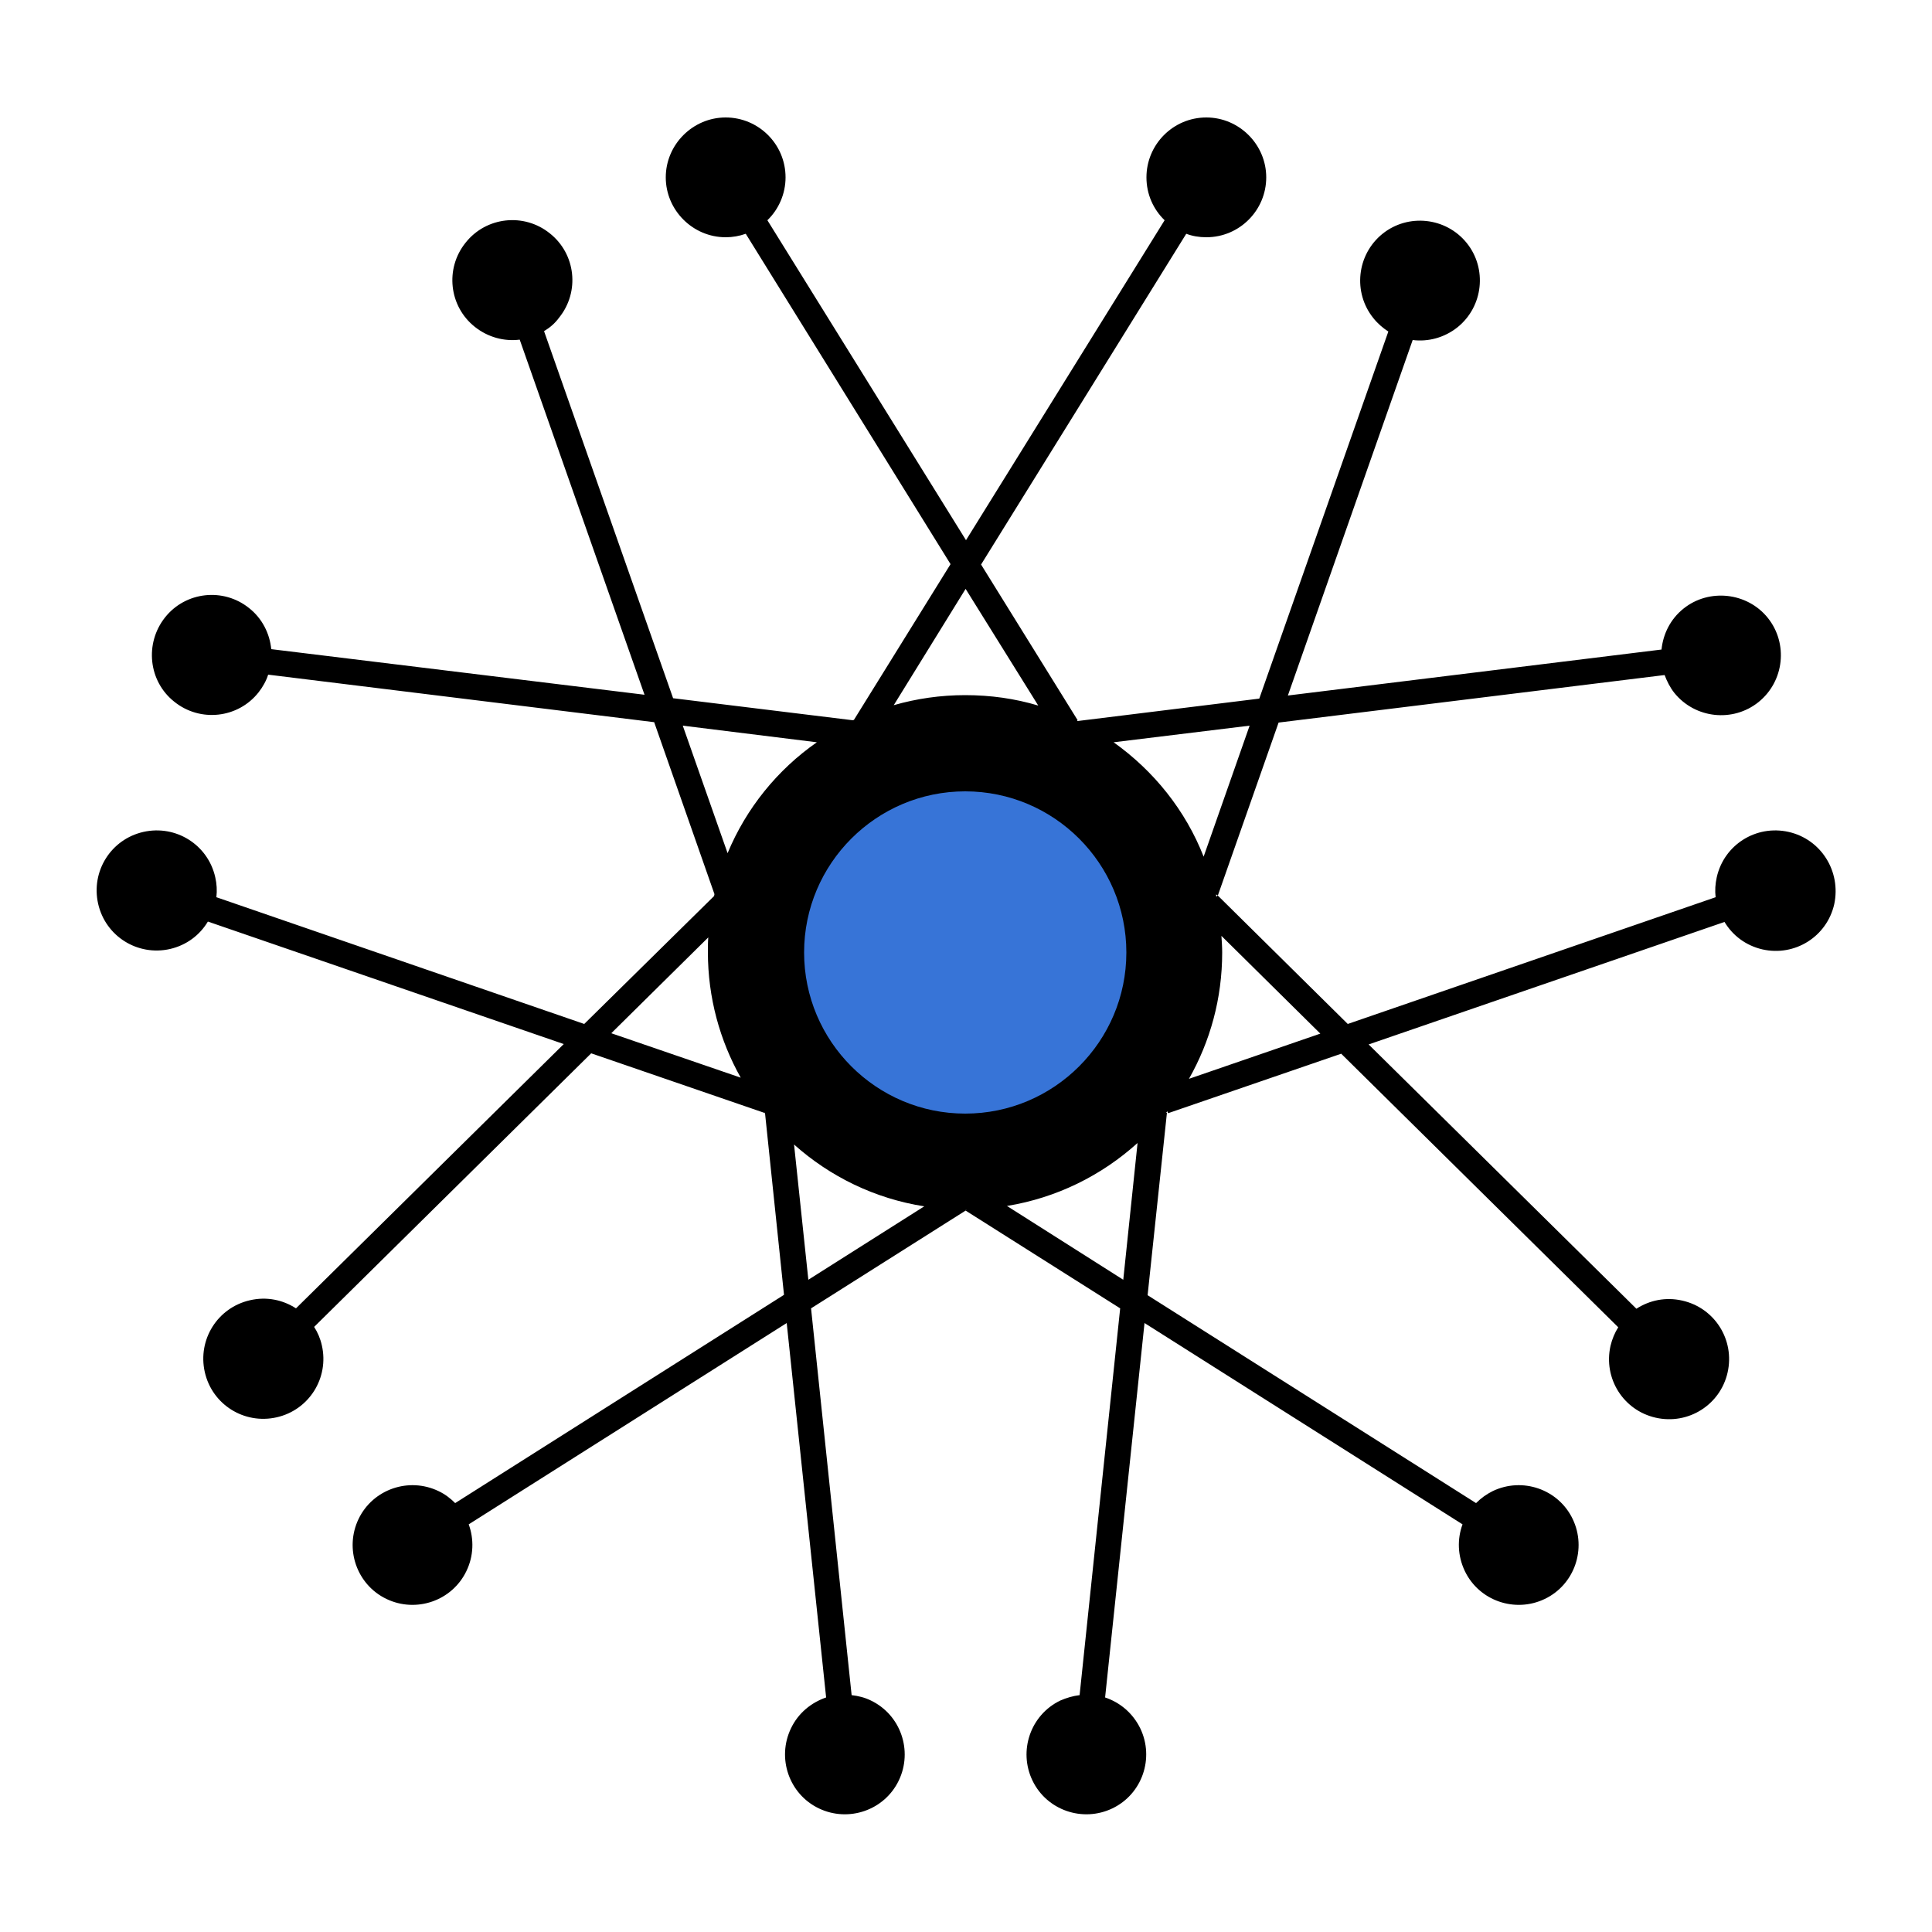 <svg xmlns="http://www.w3.org/2000/svg" style="enable-background:new 0 0 500 500" viewBox="0 0 500 500" xml:space="preserve"><circle cx="249.8" cy="246.8" r="42.6" style="fill:#3774d7"/><path d="M462.9 215.3c-8.4-1.9-16.7 3.3-18.6 11.7-.4 1.8-.5 3.5-.3 5.2L348.8 265l-33.7-33.3-.3.4c0-.2-.1-.4-.1-.6l.5.2 15.7-44.7 99.9-12.3c.6 1.6 1.4 3.2 2.5 4.6 5.4 6.7 15.2 7.7 21.8 2.4 6.7-5.4 7.7-15.2 2.4-21.8s-15.2-7.7-21.8-2.4c-3.4 2.7-5.3 6.6-5.7 10.6L333.3 180l32.3-92c4 .5 8.2-.6 11.6-3.3 6.7-5.4 7.7-15.2 2.4-21.8-5.4-6.7-15.2-7.7-21.8-2.4-6.7 5.4-7.7 15.2-2.4 21.8 1.1 1.4 2.5 2.6 3.9 3.5l-33.4 95-47 5.8c-.1 0-.1-.1-.2-.1l.2-.1-25-40.3L307 60.5c1.6.6 3.3.9 5.2.9 8.6 0 15.5-7 15.5-15.5s-7-15.5-15.5-15.5c-8.6 0-15.5 7-15.5 15.5 0 4.4 1.8 8.3 4.7 11.1L250 139.8 198.6 57c2.9-2.8 4.7-6.8 4.7-11.1 0-8.6-7-15.5-15.5-15.5s-15.5 7-15.5 15.5 7 15.5 15.5 15.5c1.8 0 3.5-.3 5.2-.9l53 85.5-25 40.3c-.1 0-.2.1-.3.1l-46.5-5.7-33.4-95c1.5-.9 2.8-2 3.9-3.5 5.4-6.7 4.3-16.5-2.4-21.8-6.7-5.4-16.5-4.3-21.8 2.4-5.4 6.7-4.3 16.5 2.4 21.8 3.4 2.7 7.6 3.8 11.6 3.3l32.3 91.9L70.2 168c-.4-4-2.3-7.9-5.7-10.6-6.7-5.4-16.5-4.3-21.8 2.4s-4.3 16.5 2.4 21.8c6.7 5.4 16.5 4.3 21.8-2.4 1.1-1.4 2-3 2.5-4.6l99.9 12.3 15.6 44.5c0 .2-.1.3-.1.5L151.2 265 56 232.2c.2-1.7.1-3.5-.3-5.2-1.9-8.4-10.2-13.6-18.6-11.7-8.4 1.9-13.6 10.2-11.7 18.6s10.2 13.6 18.6 11.7c4.3-1 7.7-3.6 9.8-7.1l92.1 31.7-69.3 68.4c-3.4-2.2-7.6-3.1-11.9-2.1-8.4 1.9-13.6 10.2-11.7 18.6 1.9 8.4 10.2 13.6 18.6 11.7 8.4-1.9 13.6-10.2 11.7-18.6-.4-1.8-1.1-3.4-2-4.8l71.7-70.8 44.8 15.4v-.1c.1.1.1.2.2.3l4.9 46.9-85.1 53.9c-1.2-1.2-2.6-2.3-4.3-3.1-7.7-3.7-17-.5-20.7 7.2-3.7 7.7-.5 17 7.2 20.7 7.7 3.7 17 .5 20.7-7.2 1.9-3.9 2-8.3.6-12.1l82.3-52.1 10.2 96.9c-3.8 1.3-7.2 4-9.1 8-3.7 7.7-.5 17 7.2 20.7 7.7 3.7 17 .5 20.7-7.2 3.7-7.7.5-17-7.2-20.7-1.6-.8-3.3-1.2-5-1.4l-10.5-100.1 40-25.3 40 25.3-10.5 100.1c-1.7.2-3.4.7-5 1.4-7.7 3.7-10.9 13-7.2 20.7 3.7 7.7 13 10.9 20.7 7.2 7.7-3.7 10.9-13 7.2-20.7-1.9-3.9-5.2-6.7-9.1-8l10.2-96.9 82.3 52.1c-1.4 3.8-1.3 8.1.6 12.1 3.7 7.7 13 10.9 20.7 7.2 7.7-3.7 10.9-13 7.2-20.7-3.7-7.7-13-10.9-20.7-7.2-1.6.8-3 1.8-4.3 3.1l-85-53.8 5-47.2h-.2c.1-.1.2-.3.3-.4l.2.5 44.8-15.4 71.7 70.8c-.9 1.4-1.6 3.1-2 4.8-1.9 8.4 3.3 16.7 11.7 18.6 8.4 1.9 16.7-3.3 18.6-11.7 1.9-8.4-3.3-16.7-11.7-18.6-4.3-1-8.5-.1-11.9 2.1l-69.3-68.4 92.1-31.7c2.1 3.5 5.5 6.1 9.8 7.1 8.4 1.9 16.7-3.3 18.6-11.7 1.8-8.5-3.4-16.8-11.8-18.7zm-213-62.9 18.8 30.2c-6-1.8-12.3-2.7-18.9-2.7-6.4 0-12.6.9-18.5 2.6l18.6-30.1zm-91.7 115 25.1-24.8c-.1 1.3-.1 2.5-.1 3.8 0 11.8 3.1 22.9 8.5 32.5l-33.5-11.5zm30.1-46.6-11.6-33 34.7 4.3c-10.2 7.1-18.3 17.1-23.1 28.7zm20.9 110.4-3.7-35c9.3 8.3 20.9 14 33.7 16l-30 19zm40.8-18-.1-.1h.2l-.1.1zm40.7 18-30.1-19.1c12.9-2.1 24.5-7.9 33.8-16.3l-3.7 35.4zm-40.9-43c-23 0-41.7-18.7-41.7-41.7 0-23 18.7-41.7 41.7-41.7 23 0 41.7 18.7 41.7 41.7 0 23-18.7 41.7-41.7 41.7zm38.4-96.1 35.2-4.3-11.9 33.9c-4.7-12-12.9-22.2-23.3-29.6zm19.5 87.1c5.5-9.7 8.6-20.8 8.6-32.7 0-1.4-.1-2.9-.2-4.3l25.6 25.3-34 11.7z" style="fill-rule:evenodd;clip-rule:evenodd"/></svg>